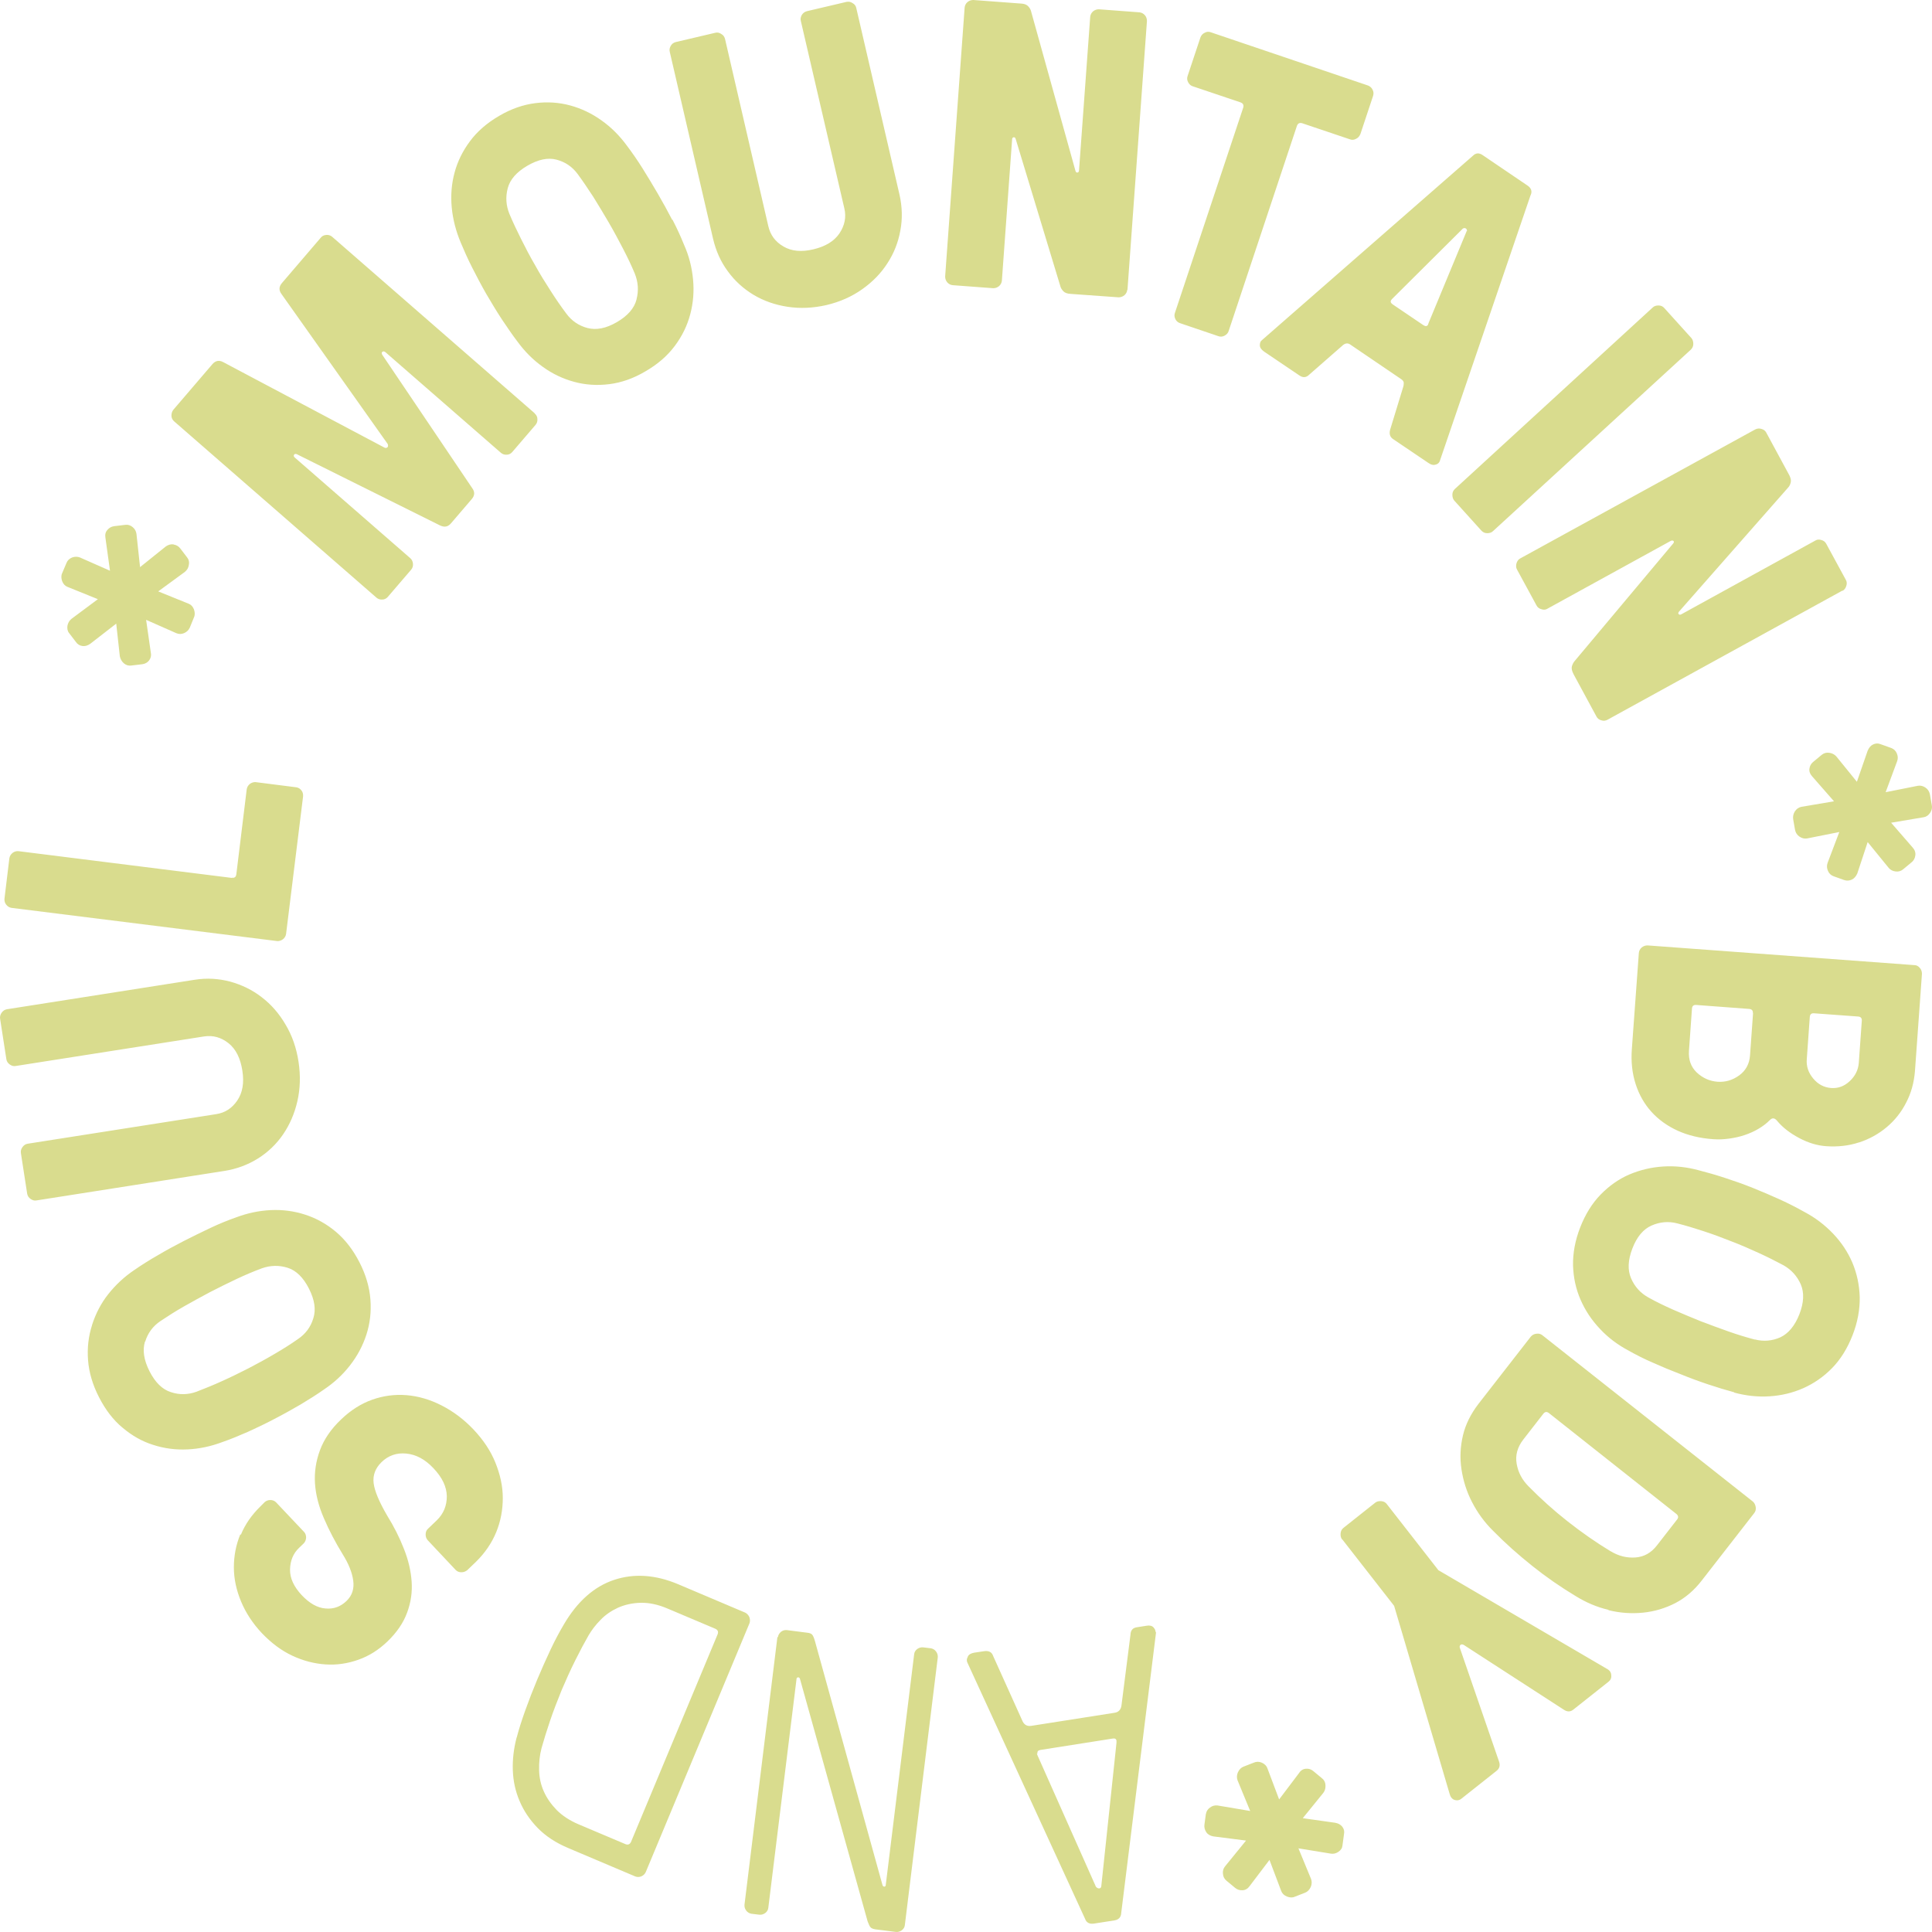 <svg width="192" height="192" viewBox="0 0 192 192" fill="none" xmlns="http://www.w3.org/2000/svg">
<path d="M185.025 101.435L184.724 105.637C184.668 106.334 184.367 106.937 183.822 107.446C183.277 107.954 182.657 108.181 181.961 108.124C181.266 108.067 180.683 107.766 180.195 107.182C179.706 106.598 179.499 105.957 179.556 105.26L179.856 101.058C179.875 100.794 180.026 100.681 180.27 100.7L184.649 101.02C184.931 101.039 185.044 101.19 185.025 101.453M174.218 100.662L173.917 104.864C173.861 105.731 173.485 106.409 172.827 106.88C172.169 107.351 171.455 107.559 170.685 107.502C169.895 107.446 169.2 107.125 168.617 106.579C168.035 106.014 167.79 105.316 167.847 104.431L168.147 100.229C168.166 99.965 168.316 99.852 168.561 99.871L173.823 100.266C174.105 100.285 174.218 100.436 174.199 100.7M184.762 113.532C185.796 113.193 186.698 112.684 187.487 112.025C188.276 111.365 188.934 110.555 189.423 109.594C189.93 108.633 190.212 107.596 190.306 106.447L191.001 96.78C191.001 96.573 190.945 96.366 190.795 96.196C190.644 96.008 190.457 95.913 190.25 95.913L163.731 93.954C163.524 93.954 163.336 94.01 163.148 94.161C162.979 94.312 162.885 94.5 162.866 94.707L162.171 104.261C162.077 105.524 162.208 106.673 162.547 107.728C162.885 108.784 163.411 109.707 164.107 110.479C164.802 111.252 165.685 111.893 166.719 112.364C167.753 112.835 168.937 113.118 170.252 113.212C170.76 113.249 171.286 113.231 171.831 113.155C172.376 113.08 172.902 112.967 173.391 112.797C173.898 112.628 174.35 112.42 174.763 112.175C175.177 111.93 175.552 111.648 175.872 111.327C176.116 111.064 176.361 111.082 176.605 111.384C177.15 112.043 177.883 112.609 178.804 113.099C179.725 113.589 180.627 113.852 181.51 113.909C182.638 113.984 183.709 113.871 184.743 113.532M174.406 133.129C173.56 132.903 172.677 132.639 171.775 132.319C170.873 131.999 169.952 131.66 169.012 131.302C168.091 130.925 167.17 130.548 166.268 130.152C165.385 129.756 164.558 129.361 163.825 128.946C163.035 128.513 162.453 127.872 162.096 127.043C161.739 126.214 161.776 125.234 162.227 124.066C162.678 122.897 163.317 122.144 164.144 121.786C164.971 121.428 165.817 121.352 166.681 121.578C167.508 121.786 168.373 122.049 169.294 122.351C170.215 122.652 171.136 122.992 172.076 123.368C173.015 123.726 173.917 124.122 174.782 124.518C175.646 124.914 176.473 125.328 177.244 125.743C178.015 126.176 178.597 126.817 178.954 127.627C179.311 128.456 179.274 129.436 178.823 130.604C178.372 131.754 177.733 132.526 176.924 132.903C176.116 133.261 175.271 133.337 174.387 133.111M172.32 138.387C173.485 138.707 174.669 138.839 175.853 138.764C177.037 138.688 178.146 138.424 179.217 137.953C180.27 137.482 181.228 136.823 182.074 135.956C182.92 135.089 183.596 133.996 184.104 132.696C184.611 131.396 184.837 130.133 184.818 128.908C184.781 127.684 184.536 126.553 184.085 125.479C183.634 124.424 182.995 123.463 182.168 122.596C181.341 121.729 180.401 121.013 179.33 120.448C178.56 120.014 177.751 119.6 176.887 119.204C176.022 118.808 175.12 118.431 174.199 118.055C173.259 117.678 172.339 117.357 171.418 117.056C170.497 116.754 169.632 116.509 168.824 116.302C167.659 115.982 166.475 115.85 165.291 115.925C164.107 116.001 162.998 116.264 161.926 116.717C160.874 117.169 159.915 117.847 159.07 118.714C158.224 119.581 157.547 120.674 157.04 121.974C156.532 123.274 156.307 124.537 156.326 125.743C156.363 126.968 156.608 128.098 157.077 129.172C157.547 130.246 158.186 131.207 159.013 132.074C159.821 132.941 160.78 133.657 161.851 134.222C162.584 134.637 163.392 135.051 164.276 135.428C165.159 135.824 166.061 136.201 167.001 136.559C167.922 136.936 168.843 137.275 169.745 137.576C170.647 137.878 171.512 138.142 172.357 138.368M160.085 154.178C158.619 153.292 157.19 152.293 155.799 151.2C154.409 150.107 153.112 148.939 151.909 147.714C151.27 147.074 150.875 146.339 150.725 145.472C150.574 144.624 150.8 143.814 151.383 143.06L153.375 140.497C153.544 140.29 153.713 140.271 153.92 140.422L166.587 150.447C166.794 150.616 166.832 150.805 166.663 151.012L164.67 153.575C164.088 154.328 163.374 154.724 162.509 154.781C161.644 154.837 160.836 154.63 160.066 154.159M159.859 160.019C161.006 160.302 162.152 160.377 163.28 160.264C164.407 160.151 165.479 159.831 166.475 159.322C167.49 158.794 168.373 158.04 169.125 157.061L174.331 150.371C174.462 150.202 174.519 150.013 174.481 149.768C174.444 149.542 174.35 149.354 174.199 149.222L153.281 132.696C153.112 132.564 152.924 132.507 152.68 132.545C152.454 132.564 152.266 132.677 152.134 132.828L146.928 139.517C146.177 140.497 145.65 141.534 145.387 142.645C145.124 143.757 145.068 144.869 145.237 145.999C145.406 147.13 145.744 148.223 146.289 149.278C146.834 150.333 147.53 151.294 148.394 152.142C149.597 153.367 150.894 154.517 152.285 155.628C153.676 156.74 155.104 157.72 156.57 158.606C157.604 159.246 158.694 159.718 159.84 159.981M133.415 153.009L138.546 159.586L144.053 178.241C144.09 178.391 144.147 178.523 144.222 178.636C144.316 178.749 144.41 178.825 144.523 178.863C144.786 178.957 145.03 178.919 145.237 178.749L148.733 175.979C149.033 175.735 149.108 175.414 148.958 175.018L145.086 163.788C145.03 163.637 145.068 163.543 145.143 163.467C145.218 163.392 145.35 163.411 145.462 163.467L155.386 169.893C155.743 170.138 156.062 170.138 156.363 169.893L159.859 167.123C160.066 166.953 160.16 166.746 160.122 166.463C160.122 166.313 160.066 166.2 159.991 166.087C159.915 165.992 159.803 165.898 159.652 165.823L142.944 156.043L137.813 149.467C137.681 149.297 137.512 149.203 137.268 149.184C137.042 149.165 136.836 149.203 136.667 149.335L133.509 151.841C133.34 151.973 133.246 152.161 133.227 152.387C133.208 152.614 133.246 152.821 133.378 152.99M119.845 180.219L119.695 181.331C119.657 181.614 119.733 181.859 119.883 182.085C120.033 182.311 120.278 182.443 120.578 182.499L123.83 182.914L121.744 185.477C121.575 185.684 121.499 185.929 121.537 186.23C121.556 186.513 121.687 186.739 121.894 186.909L122.759 187.625C122.965 187.794 123.21 187.87 123.492 187.851C123.773 187.832 123.999 187.7 124.187 187.436L126.16 184.836L127.326 187.926C127.42 188.171 127.608 188.36 127.89 188.473C128.171 188.586 128.435 188.605 128.679 188.492L129.694 188.096C129.938 188.002 130.126 187.813 130.258 187.531C130.37 187.267 130.389 187.003 130.295 186.739L129.036 183.686L132.269 184.214C132.532 184.252 132.776 184.195 133.02 184.026C133.265 183.856 133.396 183.649 133.415 183.385L133.565 182.273C133.622 181.991 133.565 181.764 133.396 181.538C133.227 181.331 133.002 181.199 132.682 181.143L129.468 180.69L131.517 178.165C131.686 177.939 131.742 177.675 131.724 177.393C131.705 177.11 131.592 176.884 131.366 176.714L130.502 175.998C130.295 175.829 130.051 175.753 129.788 175.772C129.525 175.791 129.28 175.923 129.111 176.187L127.119 178.825L125.954 175.735C125.86 175.471 125.653 175.282 125.39 175.169C125.127 175.056 124.864 175.056 124.6 175.169L123.586 175.565C123.341 175.659 123.153 175.848 123.022 176.13C122.909 176.394 122.89 176.658 122.984 176.922L124.243 179.974L121.011 179.428C120.729 179.39 120.466 179.465 120.24 179.635C120.015 179.805 119.883 180.012 119.845 180.276M103.1 174.265C103.062 174.057 103.175 173.944 103.4 173.907L110.58 172.776C110.805 172.738 110.937 172.814 110.956 173.002C110.956 173.059 110.956 173.115 110.956 173.191L109.452 187.38C109.452 187.549 109.377 187.644 109.283 187.662H109.151C109.151 187.662 109.001 187.625 108.907 187.493L103.118 174.472C103.118 174.472 103.062 174.34 103.043 174.284M96.183 164.655C96.089 164.805 96.07 164.937 96.089 165.05C96.089 165.107 96.108 165.144 96.127 165.201L107.836 190.696C107.967 191.073 108.268 191.224 108.7 191.167L110.749 190.847C111.181 190.772 111.407 190.527 111.425 190.112L114.884 162.243C114.884 162.243 114.827 162.148 114.827 162.092C114.809 161.979 114.752 161.866 114.639 161.734C114.489 161.564 114.245 161.508 113.944 161.564L112.985 161.715C112.572 161.771 112.365 162.016 112.346 162.45L111.444 169.535C111.369 169.931 111.144 170.157 110.768 170.213L102.479 171.514C102.103 171.57 101.821 171.438 101.633 171.08L98.702 164.579C98.57 164.183 98.269 164.033 97.837 164.089L96.822 164.24C96.503 164.297 96.296 164.41 96.183 164.617M77.257 162.695L73.987 189.283C73.968 189.49 74.024 189.698 74.156 189.867C74.287 190.056 74.475 190.15 74.682 190.187L75.472 190.282C75.678 190.301 75.866 190.244 76.054 190.112C76.242 189.961 76.336 189.792 76.355 189.585L79.155 166.878C79.155 166.765 79.212 166.708 79.306 166.69C79.381 166.69 79.456 166.727 79.494 166.822L86.222 190.941C86.335 191.243 86.429 191.45 86.523 191.544C86.617 191.638 86.767 191.695 86.974 191.733L89.041 191.996C89.248 192.015 89.436 191.959 89.624 191.827C89.812 191.676 89.906 191.506 89.924 191.299L93.195 164.711C93.214 164.504 93.157 164.296 93.026 164.127C92.894 163.938 92.706 163.844 92.518 163.807L91.729 163.712C91.522 163.694 91.334 163.75 91.146 163.882C90.958 164.033 90.864 164.202 90.846 164.41L88.026 187.323C88.026 187.436 87.97 187.474 87.895 187.493C87.82 187.493 87.744 187.455 87.707 187.361L80.978 163.053C80.884 162.732 80.79 162.525 80.696 162.431C80.602 162.337 80.433 162.28 80.245 162.261L78.197 161.998C77.971 161.979 77.783 162.035 77.614 162.167C77.445 162.318 77.332 162.488 77.313 162.695M53.576 175.904C53.557 175.15 53.632 174.434 53.82 173.718C54.046 172.908 54.328 172.003 54.666 171.005C55.004 170.006 55.399 168.989 55.812 167.971C56.245 166.953 56.696 165.955 57.166 165.013C57.636 164.07 58.087 163.222 58.5 162.506C58.801 161.998 59.195 161.47 59.684 160.98C60.173 160.471 60.755 160.076 61.413 159.774C62.09 159.473 62.842 159.303 63.669 159.284C64.514 159.265 65.416 159.454 66.413 159.887L71.092 161.866C71.337 161.979 71.412 162.167 71.318 162.412L62.71 183.046C62.597 183.291 62.409 183.366 62.165 183.272L57.485 181.293C56.602 180.916 55.888 180.445 55.324 179.88C54.779 179.315 54.346 178.712 54.046 178.033C53.745 177.374 53.595 176.658 53.576 175.923M51.339 172.682C51.057 173.756 50.926 174.849 50.964 175.923C51.001 177.016 51.227 178.033 51.64 178.994C52.054 179.974 52.655 180.86 53.444 181.67C54.234 182.48 55.249 183.14 56.452 183.649L63.123 186.475C63.312 186.551 63.518 186.551 63.725 186.475C63.932 186.381 64.082 186.249 64.176 186.042L74.475 161.338C74.551 161.15 74.551 160.942 74.475 160.716C74.381 160.509 74.25 160.358 74.062 160.264L67.39 157.437C65.153 156.495 63.03 156.345 61.037 157.004C59.045 157.664 57.372 159.152 56.038 161.432C55.624 162.13 55.173 162.959 54.722 163.92C54.271 164.881 53.82 165.879 53.388 166.916C52.956 167.952 52.561 168.97 52.204 169.968C51.847 170.967 51.565 171.853 51.358 172.644M23.881 152.482C23.448 153.537 23.242 154.63 23.242 155.76C23.242 156.891 23.486 158.022 23.956 159.152C24.426 160.283 25.121 161.338 26.023 162.299C26.963 163.279 27.959 164.033 29.049 164.541C30.139 165.05 31.229 165.333 32.357 165.408C33.484 165.484 34.575 165.314 35.627 164.937C36.698 164.56 37.638 163.957 38.503 163.128C39.442 162.224 40.081 161.282 40.457 160.264C40.833 159.246 40.983 158.229 40.908 157.174C40.833 156.118 40.589 155.044 40.138 153.914C39.706 152.802 39.142 151.69 38.465 150.597C37.676 149.241 37.225 148.166 37.131 147.394C37.037 146.602 37.3 145.905 37.92 145.302C38.597 144.643 39.424 144.36 40.382 144.454C41.341 144.549 42.243 145.02 43.07 145.905C43.953 146.829 44.385 147.752 44.404 148.694C44.404 149.636 44.085 150.428 43.408 151.087L42.544 151.916C42.374 152.067 42.299 152.255 42.299 152.5C42.299 152.727 42.374 152.915 42.506 153.066L45.288 156.024C45.438 156.175 45.626 156.25 45.851 156.25C46.077 156.25 46.265 156.175 46.434 156.043L47.298 155.214C48.182 154.347 48.858 153.367 49.31 152.274C49.761 151.181 49.967 150.032 49.967 148.864C49.967 147.695 49.704 146.527 49.234 145.359C48.764 144.19 48.032 143.098 47.073 142.08C46.096 141.044 45.024 140.252 43.878 139.668C42.731 139.084 41.566 138.745 40.401 138.65C39.236 138.556 38.089 138.707 36.98 139.103C35.871 139.498 34.838 140.158 33.898 141.062C32.883 142.023 32.188 143.06 31.793 144.134C31.398 145.208 31.229 146.301 31.304 147.432C31.38 148.562 31.68 149.712 32.188 150.88C32.695 152.067 33.315 153.254 34.067 154.479C34.631 155.384 34.988 156.25 35.101 157.061C35.214 157.871 35.007 158.549 34.443 159.096C33.86 159.661 33.165 159.925 32.357 159.849C31.549 159.793 30.759 159.341 29.989 158.53C29.199 157.682 28.805 156.834 28.823 155.968C28.842 155.101 29.143 154.366 29.726 153.82L30.177 153.386C30.327 153.235 30.402 153.047 30.421 152.821C30.421 152.595 30.365 152.387 30.214 152.237L27.433 149.297C27.282 149.146 27.094 149.071 26.869 149.071C26.643 149.071 26.455 149.146 26.305 149.278L25.873 149.712C25.027 150.541 24.369 151.464 23.937 152.519M14.427 133.337C14.69 132.47 15.197 131.791 15.949 131.283C16.682 130.793 17.453 130.303 18.28 129.832C19.107 129.361 19.971 128.89 20.855 128.418C21.738 127.966 22.64 127.514 23.523 127.099C24.407 126.685 25.253 126.327 26.023 126.044C26.869 125.743 27.733 125.724 28.579 125.988C29.425 126.251 30.139 126.949 30.703 128.06C31.267 129.172 31.417 130.152 31.135 131.019C30.872 131.886 30.365 132.564 29.613 133.073C28.917 133.563 28.147 134.053 27.301 134.543C26.474 135.033 25.61 135.504 24.707 135.975C23.824 136.427 22.941 136.86 22.058 137.256C21.193 137.652 20.347 137.991 19.52 138.311C18.674 138.613 17.829 138.632 16.983 138.349C16.137 138.085 15.423 137.388 14.859 136.276C14.295 135.164 14.145 134.185 14.408 133.318M9.146 131.697C8.789 132.809 8.657 133.958 8.751 135.183C8.845 136.389 9.202 137.614 9.841 138.858C10.48 140.101 11.251 141.119 12.19 141.892C13.13 142.683 14.126 143.248 15.216 143.588C16.306 143.946 17.453 144.096 18.637 144.04C19.821 143.983 20.967 143.738 22.114 143.305C22.941 143.022 23.787 142.664 24.651 142.287C25.516 141.892 26.399 141.477 27.282 141.006C28.166 140.554 29.03 140.064 29.876 139.574C30.722 139.065 31.474 138.594 32.169 138.104C33.184 137.426 34.048 136.634 34.781 135.692C35.514 134.75 36.059 133.732 36.416 132.621C36.773 131.509 36.905 130.359 36.811 129.135C36.717 127.91 36.36 126.685 35.721 125.441C35.082 124.198 34.312 123.199 33.372 122.407C32.451 121.635 31.436 121.069 30.327 120.711C29.218 120.353 28.09 120.203 26.906 120.259C25.722 120.316 24.576 120.561 23.43 120.994C22.621 121.277 21.794 121.616 20.911 122.031C20.028 122.445 19.163 122.878 18.261 123.331C17.378 123.783 16.513 124.254 15.686 124.744C14.859 125.215 14.089 125.705 13.374 126.195C12.36 126.873 11.495 127.684 10.762 128.607C10.029 129.53 9.503 130.567 9.146 131.678M0.669 100.304C0.463 100.342 0.293 100.455 0.162 100.643C0.03 100.832 -0.026 101.039 0.011 101.246L0.632 105.26C0.669 105.486 0.782 105.656 0.97 105.787C1.158 105.919 1.346 105.976 1.553 105.938L20.291 102.999C21.174 102.867 21.982 103.093 22.715 103.677C23.448 104.261 23.899 105.184 24.087 106.409C24.275 107.615 24.106 108.595 23.58 109.368C23.054 110.14 22.358 110.593 21.475 110.724L2.737 113.664C2.53 113.702 2.361 113.815 2.229 114.003C2.098 114.192 2.041 114.38 2.079 114.606L2.699 118.62C2.737 118.846 2.849 119.016 3.037 119.147C3.225 119.279 3.413 119.336 3.62 119.298L22.339 116.359C23.523 116.17 24.632 115.756 25.628 115.134C26.625 114.512 27.47 113.702 28.128 112.741C28.786 111.78 29.275 110.668 29.556 109.424C29.838 108.181 29.876 106.88 29.669 105.524C29.462 104.148 29.03 102.904 28.372 101.811C27.733 100.719 26.944 99.814 26.004 99.098C25.083 98.382 24.031 97.873 22.884 97.553C21.738 97.251 20.573 97.176 19.37 97.364L0.65 100.304H0.669ZM23.035 87.245L1.835 84.588C1.628 84.57 1.421 84.626 1.252 84.758C1.064 84.909 0.97 85.078 0.932 85.286L0.444 89.318C0.425 89.525 0.481 89.733 0.613 89.902C0.763 90.091 0.932 90.185 1.139 90.223L27.527 93.52C27.733 93.539 27.921 93.483 28.109 93.351C28.297 93.2 28.391 93.03 28.429 92.823L30.12 79.143C30.139 78.917 30.083 78.709 29.951 78.54C29.801 78.37 29.632 78.257 29.425 78.238L25.422 77.729C25.215 77.711 25.027 77.767 24.839 77.899C24.651 78.05 24.557 78.219 24.52 78.427L23.486 86.887C23.448 87.151 23.317 87.264 23.053 87.227M17.246 54.1C16.983 54.062 16.72 54.137 16.476 54.307L13.919 56.361L13.562 53.063C13.525 52.8 13.412 52.573 13.186 52.385C12.961 52.197 12.716 52.121 12.453 52.159L11.345 52.291C11.082 52.328 10.856 52.441 10.668 52.668C10.48 52.875 10.424 53.139 10.48 53.459L10.931 56.719L7.943 55.4C7.698 55.306 7.435 55.306 7.172 55.4C6.89 55.513 6.702 55.701 6.608 55.946L6.176 56.964C6.063 57.209 6.082 57.473 6.176 57.755C6.289 58.038 6.458 58.226 6.702 58.321L9.728 59.545L7.097 61.505C6.89 61.675 6.759 61.901 6.702 62.184C6.665 62.466 6.702 62.711 6.871 62.919L7.548 63.804C7.698 64.03 7.924 64.162 8.187 64.2C8.45 64.237 8.713 64.162 8.976 63.974L11.551 61.976L11.908 65.217C11.965 65.5 12.096 65.726 12.303 65.915C12.529 66.103 12.773 66.178 13.036 66.141L14.145 66.009C14.408 65.971 14.634 65.858 14.803 65.651C14.972 65.444 15.047 65.18 14.991 64.878L14.521 61.599L17.509 62.919C17.772 63.032 18.035 63.032 18.299 62.919C18.562 62.805 18.75 62.617 18.862 62.372L19.276 61.354C19.389 61.109 19.37 60.846 19.276 60.563C19.163 60.28 18.994 60.092 18.75 59.998L15.724 58.773L18.374 56.832C18.599 56.644 18.731 56.417 18.768 56.135C18.825 55.852 18.768 55.607 18.599 55.4L17.923 54.514C17.753 54.288 17.528 54.156 17.265 54.118M53.125 41.06L33.015 23.535C32.864 23.404 32.657 23.328 32.432 23.347C32.206 23.366 32.019 23.441 31.887 23.611L28.015 28.133C27.715 28.491 27.696 28.849 27.978 29.226L38.522 44.113C38.578 44.245 38.578 44.339 38.522 44.433C38.446 44.508 38.352 44.546 38.221 44.489L22.189 35.991C21.776 35.765 21.419 35.84 21.118 36.179L17.227 40.721C17.096 40.89 17.039 41.079 17.039 41.305C17.039 41.531 17.133 41.719 17.302 41.87L37.413 59.395C37.563 59.527 37.77 59.602 37.995 59.583C38.221 59.583 38.409 59.47 38.54 59.319L40.852 56.625C41.002 56.455 41.059 56.248 41.04 56.022C41.021 55.796 40.927 55.607 40.777 55.475L29.293 45.469C29.199 45.375 29.162 45.3 29.218 45.206C29.256 45.111 29.35 45.093 29.481 45.13L43.727 52.215C44.16 52.423 44.517 52.366 44.818 52.008L46.885 49.596C47.186 49.238 47.205 48.88 46.923 48.503L37.976 35.237C37.92 35.105 37.92 35.011 38.014 34.955C38.089 34.898 38.183 34.917 38.296 34.992L49.779 44.998C49.93 45.13 50.136 45.206 50.362 45.187C50.588 45.187 50.776 45.074 50.907 44.923L53.219 42.228C53.35 42.078 53.426 41.87 53.407 41.644C53.407 41.418 53.294 41.23 53.144 41.098M63.255 29.773C63.03 30.64 62.372 31.393 61.3 32.015C60.229 32.637 59.271 32.825 58.387 32.599C57.523 32.373 56.809 31.883 56.282 31.167C55.775 30.489 55.249 29.735 54.722 28.906C54.196 28.096 53.67 27.248 53.181 26.362C52.674 25.495 52.223 24.628 51.791 23.762C51.358 22.895 50.963 22.066 50.625 21.256C50.287 20.426 50.23 19.578 50.456 18.712C50.681 17.845 51.339 17.091 52.411 16.469C53.482 15.847 54.441 15.64 55.305 15.866C56.17 16.092 56.865 16.563 57.41 17.298C57.936 18.014 58.444 18.768 58.97 19.578C59.477 20.389 59.985 21.237 60.492 22.103C61 22.97 61.47 23.856 61.921 24.723C62.372 25.59 62.766 26.419 63.086 27.191C63.424 28.039 63.481 28.887 63.255 29.754M66.807 21.858C66.356 20.992 65.886 20.125 65.379 19.258C64.871 18.391 64.364 17.543 63.856 16.733C63.349 15.923 62.823 15.169 62.297 14.472C61.582 13.492 60.737 12.644 59.778 11.966C58.801 11.268 57.767 10.778 56.658 10.477C55.549 10.175 54.384 10.1 53.2 10.251C51.997 10.402 50.794 10.816 49.61 11.513C48.407 12.211 47.449 13.04 46.716 14.02C45.983 14.999 45.475 16.036 45.175 17.148C44.874 18.259 44.78 19.428 44.893 20.615C45.006 21.802 45.306 22.951 45.776 24.082C46.114 24.892 46.49 25.74 46.923 26.588C47.355 27.436 47.806 28.303 48.313 29.189C48.821 30.055 49.328 30.903 49.873 31.733C50.418 32.543 50.926 33.296 51.433 33.956C52.148 34.936 52.993 35.784 53.952 36.462C54.91 37.159 55.963 37.649 57.072 37.951C58.181 38.252 59.346 38.328 60.549 38.177C61.752 38.026 62.954 37.612 64.157 36.895C65.36 36.198 66.319 35.369 67.052 34.389C67.785 33.41 68.292 32.373 68.593 31.242C68.894 30.112 68.987 28.962 68.875 27.775C68.762 26.588 68.48 25.439 67.972 24.308C67.653 23.517 67.277 22.688 66.826 21.821M89.474 22.914C89.699 21.745 89.661 20.558 89.398 19.371L85.094 0.791C85.057 0.584 84.925 0.415 84.718 0.302C84.531 0.17 84.324 0.151 84.117 0.188L80.189 1.112C79.982 1.168 79.813 1.281 79.681 1.489C79.569 1.696 79.531 1.884 79.588 2.092L83.91 20.709C84.117 21.576 83.948 22.405 83.422 23.196C82.895 23.969 82.031 24.497 80.828 24.779C79.644 25.062 78.667 24.968 77.859 24.497C77.05 24.026 76.562 23.366 76.355 22.48L72.051 3.863C71.995 3.656 71.882 3.486 71.675 3.373C71.487 3.241 71.28 3.203 71.074 3.26L67.146 4.183C66.939 4.24 66.77 4.353 66.657 4.56C66.544 4.749 66.507 4.956 66.563 5.163L70.867 23.743C71.149 24.93 71.619 26.004 72.333 26.965C73.028 27.926 73.893 28.699 74.889 29.302C75.904 29.905 77.031 30.3 78.272 30.489C79.512 30.677 80.809 30.621 82.125 30.319C83.478 29.999 84.662 29.471 85.696 28.736C86.73 28.001 87.556 27.154 88.195 26.155C88.835 25.175 89.267 24.082 89.474 22.914ZM112.046 28.812L113.982 2.092C113.982 1.884 113.925 1.677 113.775 1.507C113.624 1.338 113.437 1.244 113.23 1.225L109.208 0.923C109.001 0.923 108.813 0.98 108.625 1.131C108.456 1.281 108.362 1.47 108.343 1.677L107.234 16.903C107.234 17.053 107.178 17.129 107.084 17.148C106.99 17.166 106.915 17.11 106.877 16.978L102.479 1.168C102.442 0.98 102.348 0.81 102.197 0.641C102.047 0.471 101.821 0.377 101.521 0.358L96.728 0C96.521 0 96.334 0.057 96.145 0.207C95.976 0.358 95.882 0.546 95.864 0.754L93.928 27.474C93.928 27.681 93.984 27.87 94.135 28.058C94.285 28.228 94.473 28.322 94.68 28.341L98.702 28.642C98.908 28.642 99.096 28.586 99.284 28.435C99.453 28.284 99.547 28.096 99.566 27.888L100.581 13.869C100.581 13.737 100.637 13.662 100.731 13.643C100.825 13.624 100.901 13.68 100.938 13.812L105.374 28.435C105.411 28.604 105.505 28.755 105.656 28.925C105.806 29.094 106.05 29.189 106.407 29.207L111.162 29.547C111.369 29.547 111.557 29.49 111.745 29.339C111.914 29.189 112.008 29 112.027 28.793M135.182 13.36L136.46 9.516C136.516 9.309 136.516 9.12 136.403 8.913C136.309 8.706 136.14 8.574 135.952 8.498L120.315 3.203C120.109 3.128 119.921 3.147 119.714 3.26C119.507 3.354 119.376 3.524 119.3 3.712L118.022 7.556C117.947 7.764 117.966 7.971 118.079 8.178C118.191 8.385 118.342 8.517 118.53 8.574L123.285 10.175C123.548 10.27 123.623 10.458 123.548 10.703L116.763 31.092C116.688 31.299 116.707 31.488 116.801 31.695C116.895 31.902 117.045 32.034 117.252 32.109L121.086 33.41C121.293 33.485 121.499 33.466 121.706 33.353C121.913 33.24 122.044 33.089 122.101 32.901L128.886 12.512C128.98 12.248 129.168 12.173 129.412 12.248L134.167 13.85C134.374 13.925 134.562 13.906 134.768 13.793C134.975 13.699 135.107 13.53 135.182 13.341M145.763 22.951L141.967 32.109C141.967 32.109 141.929 32.241 141.91 32.279C141.816 32.43 141.666 32.449 141.459 32.317L138.396 30.244C138.208 30.112 138.151 29.961 138.264 29.81C138.283 29.773 138.339 29.716 138.377 29.678L145.387 22.706C145.387 22.706 145.556 22.631 145.632 22.688L145.707 22.725C145.707 22.725 145.819 22.857 145.782 22.97M152.116 19.39C152.285 19.013 152.172 18.693 151.815 18.448L147.342 15.414C146.985 15.169 146.665 15.188 146.364 15.489L125.409 33.805C125.409 33.805 125.333 33.881 125.296 33.918C125.239 34.013 125.202 34.144 125.202 34.314C125.202 34.54 125.352 34.747 125.615 34.936L129.13 37.31C129.487 37.555 129.807 37.536 130.107 37.235L133.359 34.389C133.641 34.107 133.923 34.05 134.186 34.239L139.26 37.687C139.429 37.8 139.505 37.932 139.505 38.064C139.505 38.215 139.486 38.365 139.429 38.516L138.151 42.699C138.039 43.114 138.133 43.434 138.452 43.642L141.967 46.016C142.23 46.204 142.474 46.242 142.7 46.167C142.869 46.11 142.963 46.035 143.019 45.941C143.057 45.903 143.075 45.846 143.094 45.79L152.116 19.371V19.39ZM168.035 34.747C168.185 34.597 168.279 34.408 168.279 34.182C168.279 33.956 168.223 33.749 168.091 33.598L165.385 30.602C165.253 30.451 165.065 30.357 164.821 30.357C164.595 30.357 164.388 30.413 164.238 30.564L144.579 48.597C144.429 48.748 144.335 48.918 144.335 49.163C144.335 49.389 144.391 49.596 144.523 49.747L147.229 52.743C147.379 52.894 147.549 52.988 147.793 52.988C148.018 52.988 148.225 52.931 148.376 52.781L168.035 34.747ZM183.108 58.716C183.296 58.622 183.409 58.453 183.484 58.226C183.559 58 183.54 57.793 183.427 57.605L181.491 54.043C181.397 53.855 181.228 53.723 181.003 53.666C180.777 53.591 180.571 53.61 180.401 53.723L167.114 61.034C166.982 61.109 166.888 61.109 166.832 61.034C166.757 60.959 166.775 60.883 166.869 60.77L177.676 48.484C177.808 48.352 177.902 48.183 177.958 47.957C178.014 47.749 177.958 47.505 177.827 47.241L175.534 43.001C175.44 42.812 175.27 42.681 175.045 42.624C174.819 42.549 174.613 42.586 174.425 42.681L151.082 55.494C150.894 55.588 150.781 55.758 150.706 55.984C150.65 56.21 150.65 56.417 150.762 56.606L152.698 60.167C152.792 60.356 152.961 60.488 153.187 60.544C153.412 60.62 153.619 60.601 153.788 60.488L166.024 53.761C166.136 53.704 166.23 53.704 166.306 53.761C166.381 53.836 166.362 53.911 166.268 54.024L156.476 65.707C156.363 65.839 156.288 65.99 156.213 66.216C156.157 66.423 156.213 66.687 156.382 67.007L158.656 71.21C158.75 71.398 158.919 71.53 159.145 71.586C159.37 71.662 159.577 71.624 159.746 71.53L183.089 58.697L183.108 58.716ZM191.979 80.01L191.791 78.936C191.735 78.672 191.603 78.445 191.359 78.276C191.114 78.106 190.87 78.05 190.607 78.088L187.393 78.728L188.539 75.638C188.633 75.374 188.615 75.129 188.502 74.865C188.389 74.601 188.201 74.432 187.957 74.338L186.904 73.961C186.641 73.848 186.397 73.867 186.153 73.98C185.908 74.093 185.739 74.3 185.607 74.601L184.536 77.692L182.488 75.167C182.3 74.96 182.055 74.846 181.773 74.809C181.492 74.771 181.247 74.846 181.04 75.016L180.176 75.732C179.969 75.902 179.856 76.128 179.819 76.392C179.781 76.655 179.875 76.919 180.082 77.145L182.262 79.633L179.029 80.179C178.747 80.236 178.541 80.386 178.372 80.631C178.221 80.876 178.165 81.14 178.202 81.404L178.39 82.478C178.447 82.742 178.578 82.968 178.823 83.138C179.067 83.307 179.311 83.364 179.575 83.326L182.788 82.685L181.623 85.757C181.529 86.021 181.548 86.303 181.661 86.548C181.773 86.812 181.961 86.982 182.206 87.076L183.258 87.453C183.521 87.547 183.784 87.528 184.029 87.415C184.273 87.302 184.442 87.095 184.574 86.812L185.607 83.684L187.694 86.247C187.863 86.454 188.088 86.567 188.389 86.605C188.671 86.642 188.915 86.567 189.122 86.397L189.987 85.681C190.193 85.512 190.306 85.286 190.344 85.003C190.381 84.72 190.287 84.457 190.081 84.231L187.938 81.762L191.171 81.216C191.434 81.178 191.641 81.027 191.81 80.782C191.979 80.537 192.035 80.273 191.979 80.01Z" fill="#D9DC8E"/>
</svg>

